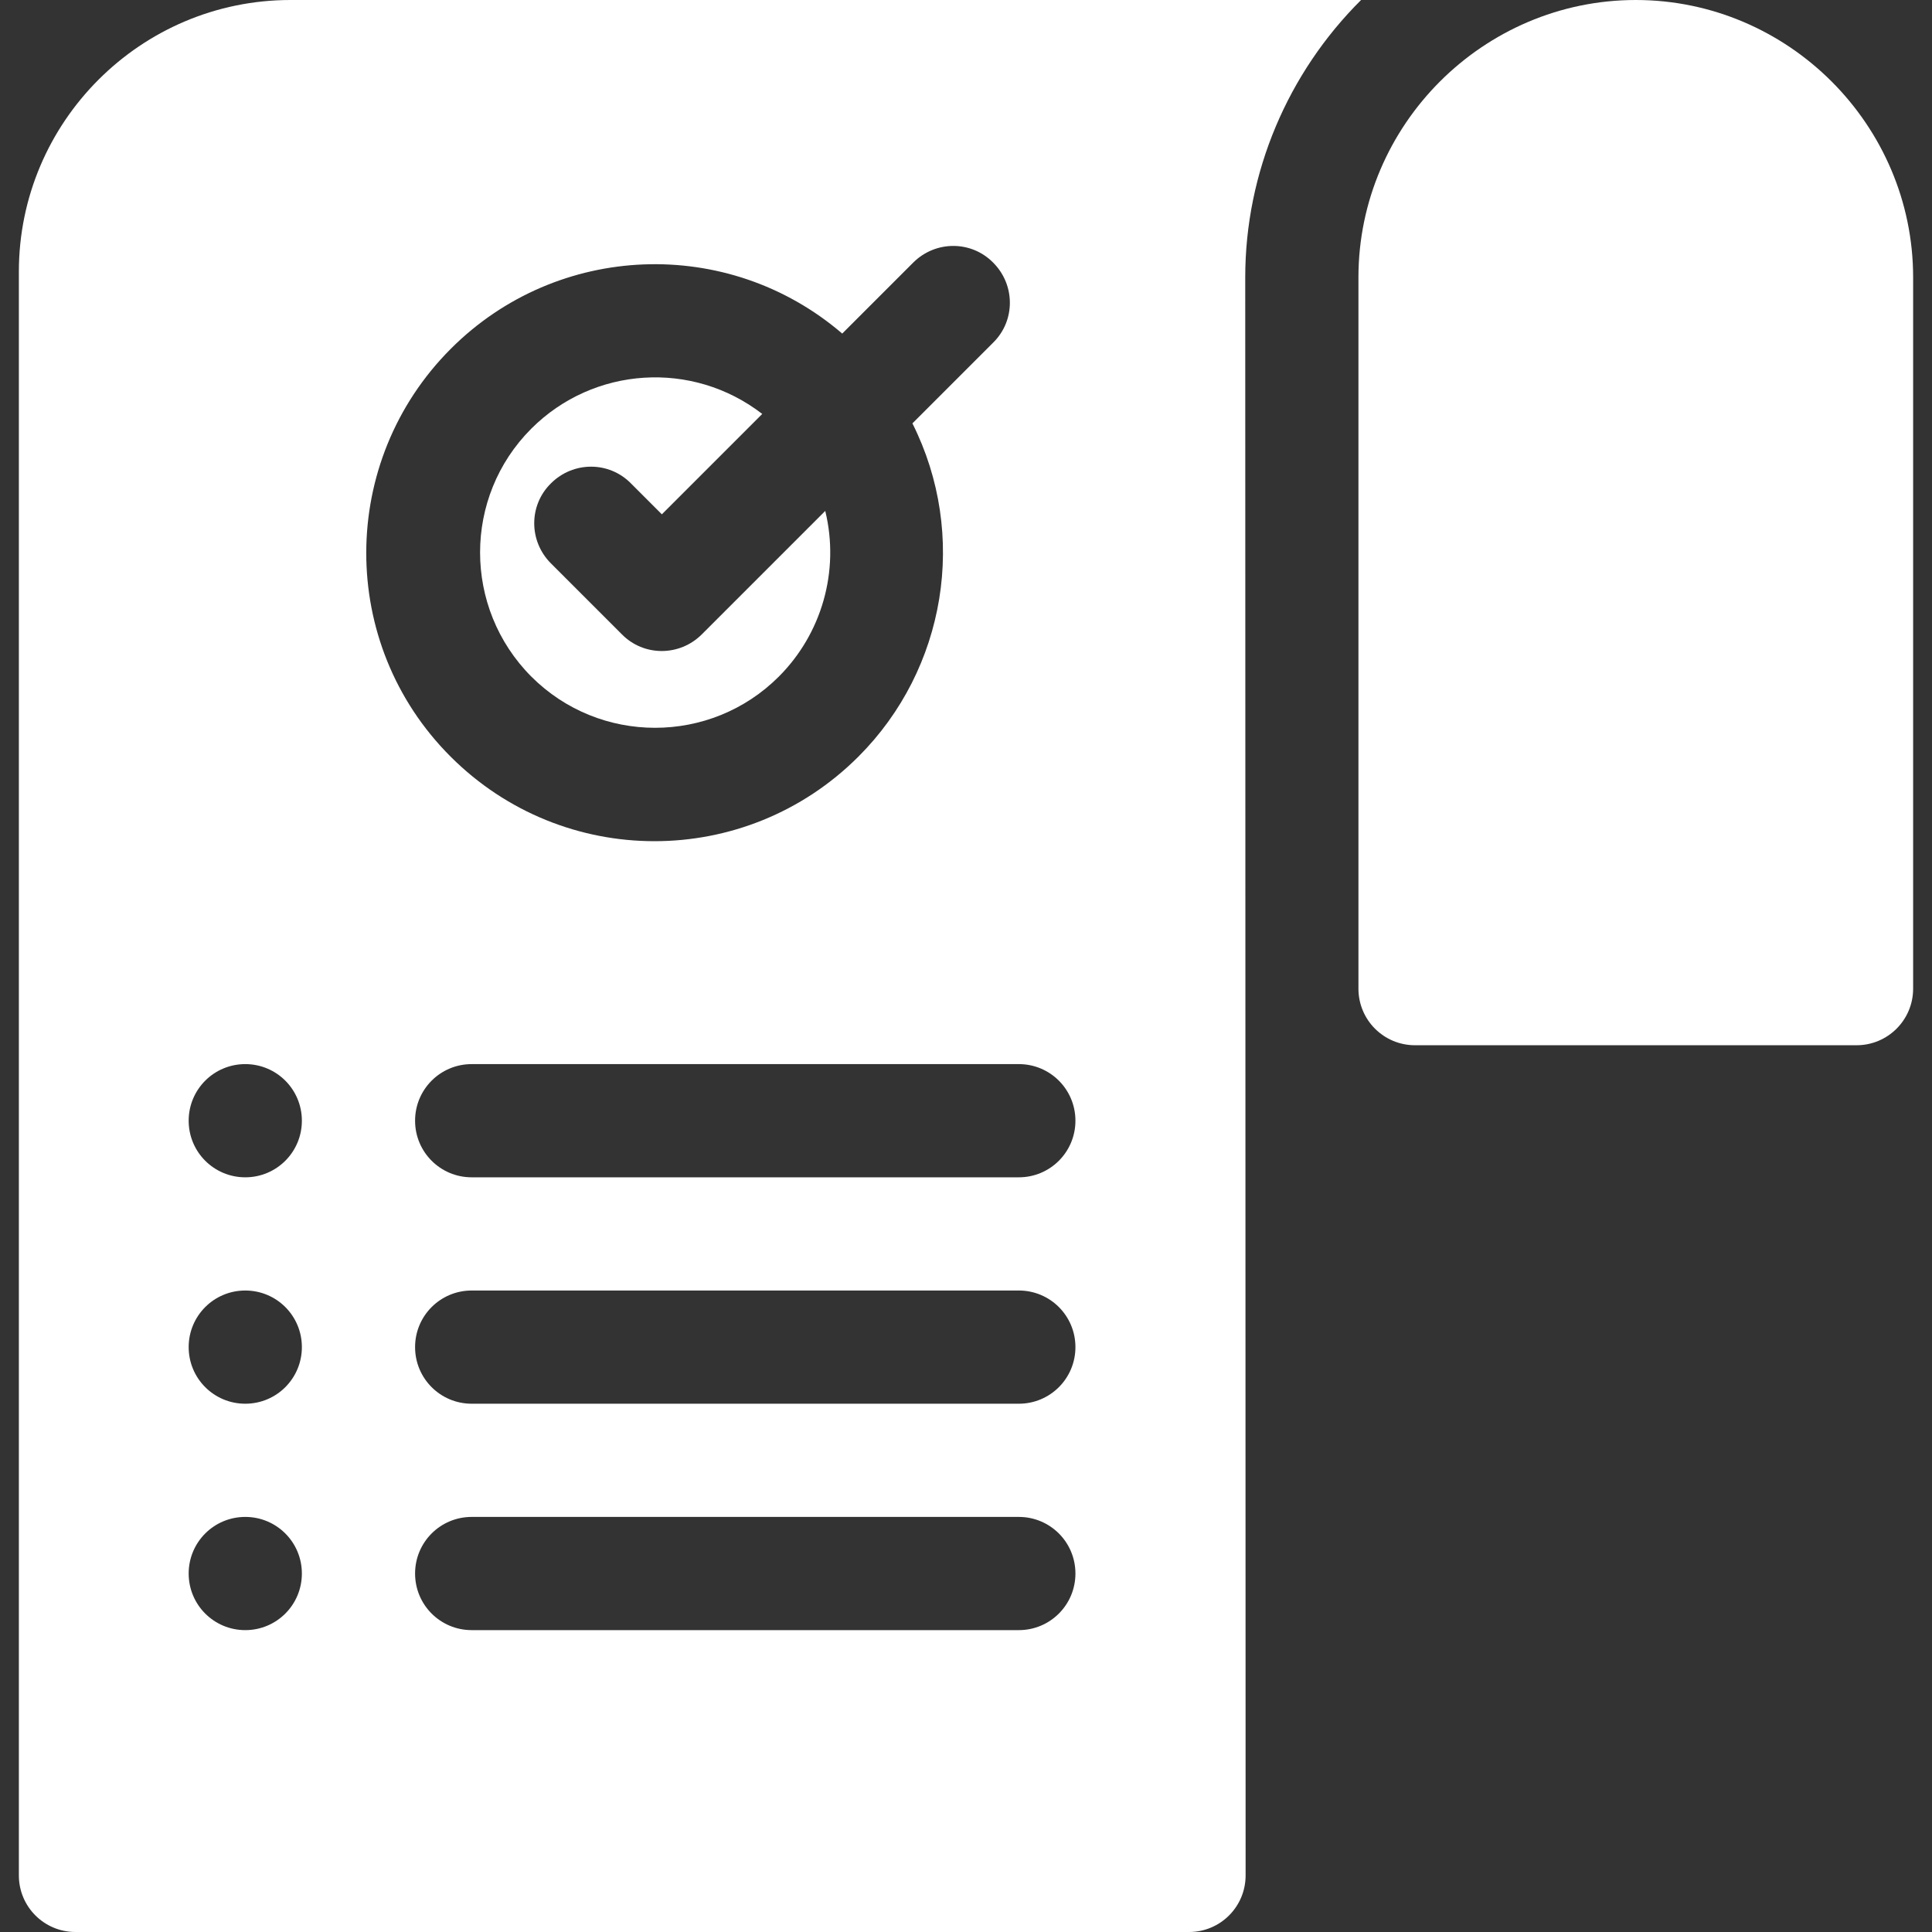 <svg xmlns="http://www.w3.org/2000/svg" xmlns:xlink="http://www.w3.org/1999/xlink" id="Capa_1" x="0px" y="0px" viewBox="0 0 512 512" style="enable-background:new 0 0 512 512;" xml:space="preserve">
<rect x="0" y="0" width="512" height="512" fill="#333333" stroke="none"/>
<style type="text/css">
	.st0{fill-rule:evenodd;clip-rule:evenodd;fill:#FFFFFF;}
</style>
<g>
	<path class="st0" d="M206.4,179.3c11.3-11.3,16.2-27.9,12.3-43.9L186,168.1c-5.9,5.9-15.4,5.9-21.2,0l-18.8-18.8   c-5.9-5.9-5.9-15.4,0-21.2c5.9-5.9,15.4-5.9,21.2,0l8.2,8.2l26.6-26.6c-18.5-14.3-44.7-12.6-61.2,3.9c-18.1,18.1-18.1,47.5,0,65.7   C158.9,197.4,188.3,197.4,206.4,179.3z"></path>
	<path class="st0" d="M360.7,0H77C37.3,0,5,32.3,5,72v425c0,8.3,6.7,15,15,15h295.1c8.3,0,15-6.7,15-15c0-141.2-0.1-282.3-0.1-423.5   C330,45.7,341.3,19.3,360.7,0z M65,432c-8.3,0-15-6.7-15-15s6.7-15,15-15s15,6.7,15,15C80,425.3,73.3,432,65,432z M65,372   c-8.3,0-15-6.7-15-15s6.7-15,15-15s15,6.7,15,15S73.3,372,65,372z M65,312c-8.3,0-15-6.7-15-15s6.7-15,15-15s15,6.7,15,15   S73.3,312,65,312z M119.5,92.4c28.2-28.2,73.4-30,103.7-4l18.8-18.8c5.9-5.9,15.4-5.9,21.2,0c5.9,5.9,5.9,15.4,0,21.2l-21.4,21.4   c14.8,29.5,8.9,65.1-14.3,88.3c-29.9,29.9-78.2,29.9-108.1,0S89.7,122.2,119.5,92.4z M270,432H125c-8.3,0-15-6.7-15-15   s6.7-15,15-15h145c8.3,0,15,6.7,15,15S278.3,432,270,432z M270,372H125c-8.3,0-15-6.7-15-15s6.7-15,15-15h145c8.3,0,15,6.7,15,15   S278.3,372,270,372z M270,312H125c-8.3,0-15-6.7-15-15s6.7-15,15-15h145c8.3,0,15,6.7,15,15S278.3,312,270,312z"></path>
	<path class="st0" d="M485.4,21.6C472.1,8.3,453.7,0,433.5,0s-38.6,8.3-51.9,21.6C368.3,34.9,360,53.3,360,73.5V262   c0,8.3,6.7,15,15,15h117c8.3,0,15-6.7,15-15V73.5C507,53.3,498.7,34.9,485.4,21.6z"></path>
</g>
</svg>